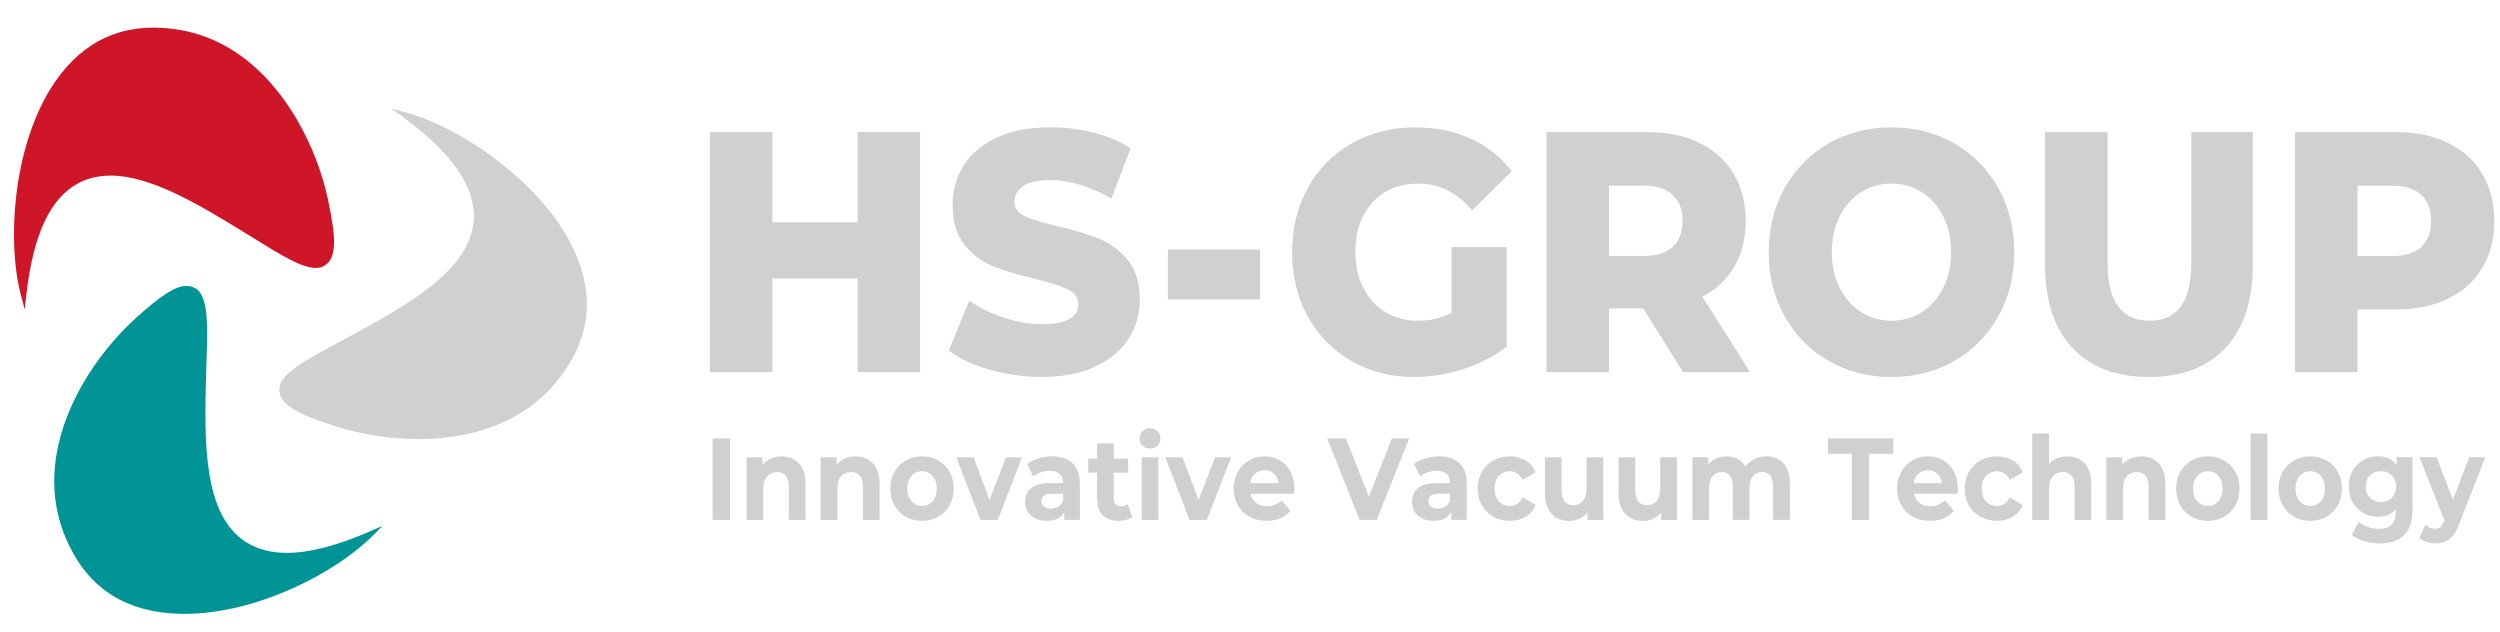 <?xml version="1.0" encoding="UTF-8"?>
<svg xmlns="http://www.w3.org/2000/svg" id="Ebene_1" data-name="Ebene 1" viewBox="0 0 446.48 112.83">
  <defs>
    <style>
      .cls-1 {
        fill: #cfd0d1;
      }

      .cls-2 {
        fill: #ce1628;
      }

      .cls-3 {
        fill: #009497;
      }
    </style>
  </defs>
  <path class="cls-1" d="M101.66,42.97c-5.97-11.05-19.62-20.35-29.36-22.95l-2.4-.64,2,1.47c8.8,6.48,12.96,12.42,12.72,18.18-.4,9.19-11.98,15.5-22.2,21.07-.77.42-1.55.84-2.32,1.25-5.66,3.03-10.56,5.64-10.21,8.47.22,2.35,2.79,3.99,9.83,6.25,4.8,1.54,9.98,2.35,14.98,2.35,2.97,0,5.85-.29,8.61-.88,7.72-1.65,13.67-5.53,17.67-11.51,4.87-7.14,5.1-14.9.68-23.06Z"></path>
  <path class="cls-2" d="M58.6,35.72c-1.06-4.93-2.95-9.82-5.45-14.15-1.48-2.57-3.17-4.91-5-6.95l-.06-.07c-5.29-5.86-11.62-9.07-18.81-9.55-8.6-.64-15.46,3.05-20.31,10.94C2.38,26.64,1.16,43.11,3.77,52.85l.64,2.4.28-2.47c1.21-10.86,4.28-17.43,9.35-20.09l.1-.05c1.66-.85,3.55-1.28,5.6-1.28,7.28,0,15.99,5.32,23.67,10.01.75.46,1.5.92,2.24,1.38,4.41,2.74,8.22,5.11,10.76,5.11.67,0,1.24-.17,1.68-.5,1.93-1.36,2.06-4.41.5-11.63Z"></path>
  <path class="cls-3" d="M66.06,94.9c-5.83,2.55-10.82,3.84-14.83,3.84-2.76,0-5.17-.62-7.14-1.83l-.14-.08c-7.76-4.94-7.43-18.13-7.15-29.76.02-.88.05-1.76.08-2.63.21-6.42.39-11.96-2.23-13.08-.44-.2-.88-.3-1.35-.3-1.92,0-4.52,1.65-8.97,5.68-3.73,3.38-7.03,7.46-9.53,11.8-1.49,2.57-2.67,5.21-3.53,7.85l-.03.11c-2.41,7.49-2.02,14.56,1.15,21,3.75,7.78,10.35,11.86,19.63,12.12.31,0,.62.01.93.01,12.78,0,26.87-7.2,33.63-13.97l1.75-1.76-2.28,1ZM11.7,76.62h0,0Z"></path>
  <g>
    <g>
      <path class="cls-1" d="M164.32,23.6v42.87h-11.16v-16.72h-15.22v16.72h-11.16V23.6h11.16v16.11h15.22v-16.11h11.16Z"></path>
      <path class="cls-1" d="M176.78,66.04c-3.01-.86-5.45-2-7.33-3.43l3.66-8.94c1.77,1.27,3.81,2.29,6.14,3.06,2.33.78,4.62,1.16,6.88,1.16,4.28,0,6.43-1.16,6.43-3.49,0-1.22-.61-2.13-1.83-2.73-1.22-.59-3.18-1.21-5.89-1.87-2.97-.69-5.45-1.44-7.44-2.23-1.99-.8-3.7-2.07-5.13-3.83-1.43-1.75-2.14-4.12-2.14-7.1,0-2.61.66-4.97,1.97-7.07,1.31-2.1,3.28-3.77,5.89-4.99,2.61-1.23,5.81-1.84,9.61-1.84,2.59,0,5.15.32,7.67.95,2.52.63,4.73,1.56,6.65,2.79l-3.44,9c-3.76-2.2-7.4-3.31-10.93-3.31-2.22,0-3.83.36-4.85,1.07-1.01.71-1.52,1.64-1.52,2.79s.6,2,1.8,2.57c1.2.57,3.14,1.16,5.8,1.78,3.01.69,5.5,1.44,7.47,2.23,1.97.8,3.68,2.06,5.13,3.8,1.45,1.74,2.17,4.09,2.17,7.07,0,2.57-.66,4.9-1.97,6.98-1.32,2.08-3.29,3.75-5.92,4.99-2.63,1.24-5.82,1.87-9.58,1.87-3.19,0-6.29-.43-9.3-1.29Z"></path>
      <path class="cls-1" d="M208.57,44.55h16.46v8.94h-16.46v-8.94Z"></path>
      <path class="cls-1" d="M259.23,44.12h9.86v17.76c-2.25,1.76-4.85,3.1-7.78,4.04-2.93.94-5.86,1.41-8.79,1.41-4.13,0-7.85-.95-11.16-2.85-3.31-1.9-5.9-4.54-7.78-7.93-1.88-3.39-2.82-7.23-2.82-11.51s.94-8.12,2.82-11.51c1.88-3.39,4.49-6.03,7.84-7.93s7.12-2.85,11.33-2.85c3.68,0,6.99.67,9.92,2.02,2.93,1.35,5.37,3.29,7.33,5.82l-7.1,6.98c-2.67-3.18-5.86-4.78-9.58-4.78-3.38,0-6.11,1.11-8.17,3.34-2.07,2.23-3.1,5.2-3.1,8.91,0,2.37.47,4.48,1.41,6.34.94,1.86,2.25,3.31,3.94,4.35,1.69,1.04,3.63,1.56,5.81,1.56s4.15-.47,6.03-1.41v-11.76Z"></path>
      <path class="cls-1" d="M293.44,55.08h-6.09v11.39h-11.16V23.6h18.04c3.57,0,6.67.64,9.3,1.93s4.66,3.12,6.09,5.51c1.43,2.39,2.14,5.2,2.14,8.42s-.67,5.81-2,8.11c-1.33,2.31-3.24,4.11-5.72,5.42l8.51,13.47h-11.95l-7.16-11.39ZM298.74,34.81c-1.17-1.1-2.89-1.65-5.19-1.65h-6.2v12.55h6.2c2.29,0,4.02-.54,5.19-1.62,1.16-1.08,1.75-2.62,1.75-4.62s-.58-3.55-1.75-4.65Z"></path>
      <path class="cls-1" d="M326.56,64.45c-3.33-1.92-5.94-4.57-7.83-7.96-1.9-3.39-2.85-7.2-2.85-11.45s.95-8.06,2.85-11.45c1.9-3.39,4.51-6.04,7.83-7.96,3.33-1.92,7.07-2.88,11.24-2.88s7.92.96,11.24,2.88c3.33,1.92,5.94,4.57,7.84,7.96,1.9,3.39,2.85,7.21,2.85,11.45s-.95,8.06-2.85,11.45c-1.9,3.39-4.51,6.04-7.84,7.96-3.32,1.92-7.07,2.88-11.24,2.88s-7.92-.96-11.24-2.88ZM343.21,55.75c1.61-1.02,2.89-2.46,3.83-4.32.94-1.86,1.41-3.99,1.41-6.4s-.47-4.54-1.41-6.4c-.94-1.86-2.22-3.3-3.83-4.32-1.62-1.02-3.42-1.53-5.41-1.53s-3.79.51-5.41,1.53c-1.62,1.02-2.89,2.46-3.83,4.32-.94,1.86-1.41,3.99-1.41,6.4s.47,4.54,1.41,6.4c.94,1.86,2.22,3.3,3.83,4.32,1.62,1.02,3.42,1.53,5.41,1.53s3.8-.51,5.41-1.53Z"></path>
      <path class="cls-1" d="M370.12,62.12c-3.25-3.47-4.88-8.39-4.88-14.76v-23.76h11.16v23.39c0,6.86,2.5,10.29,7.5,10.29s7.44-3.43,7.44-10.29v-23.39h10.99v23.76c0,6.37-1.63,11.29-4.87,14.76-3.25,3.47-7.81,5.21-13.67,5.21s-10.42-1.73-13.67-5.21Z"></path>
      <path class="cls-1" d="M437.22,25.53c2.63,1.29,4.66,3.12,6.09,5.51,1.43,2.39,2.14,5.2,2.14,8.42s-.71,6.02-2.14,8.39c-1.43,2.37-3.46,4.19-6.09,5.48s-5.73,1.93-9.3,1.93h-6.88v11.21h-11.16V23.6h18.04c3.57,0,6.67.64,9.3,1.93ZM432.43,44.09c1.16-1.08,1.75-2.62,1.75-4.62s-.58-3.55-1.75-4.65c-1.17-1.1-2.89-1.65-5.19-1.65h-6.2v12.55h6.2c2.29,0,4.02-.54,5.19-1.62Z"></path>
    </g>
    <g>
      <path class="cls-1" d="M127.27,78.3h3.1v14.55h-3.1v-14.55Z"></path>
      <path class="cls-1" d="M142.68,82.75c.78.83,1.18,2.07,1.18,3.7v6.4h-2.98v-5.9c0-.89-.18-1.55-.54-1.99s-.87-.65-1.55-.65c-.75,0-1.35.25-1.8.76-.45.51-.67,1.26-.67,2.26v5.53h-2.99v-11.19h2.85v1.31c.4-.47.89-.83,1.47-1.09s1.23-.38,1.93-.38c1.28,0,2.31.42,3.09,1.25Z"></path>
      <path class="cls-1" d="M155.91,82.75c.78.83,1.18,2.07,1.18,3.7v6.4h-2.98v-5.9c0-.89-.18-1.55-.54-1.99s-.87-.65-1.55-.65c-.75,0-1.35.25-1.8.76-.45.51-.67,1.26-.67,2.26v5.53h-2.99v-11.19h2.85v1.31c.4-.47.89-.83,1.47-1.09s1.23-.38,1.93-.38c1.28,0,2.31.42,3.09,1.25Z"></path>
      <path class="cls-1" d="M161.76,92.28c-.86-.49-1.53-1.17-2.02-2.05-.49-.87-.73-1.86-.73-2.97s.24-2.1.73-2.97c.48-.87,1.16-1.56,2.02-2.05.86-.49,1.83-.74,2.92-.74s2.05.25,2.91.74c.85.49,1.52,1.17,2.01,2.05.49.87.73,1.86.73,2.97s-.24,2.1-.73,2.97c-.48.87-1.15,1.56-2.01,2.05-.85.49-1.82.74-2.91.74s-2.06-.25-2.92-.74ZM166.56,89.52c.49-.56.74-1.31.74-2.26s-.25-1.69-.74-2.26c-.49-.56-1.12-.84-1.88-.84s-1.4.28-1.89.84c-.5.56-.75,1.31-.75,2.26s.25,1.69.75,2.26c.5.56,1.13.84,1.89.84s1.39-.28,1.88-.84Z"></path>
      <path class="cls-1" d="M182.53,81.67l-4.34,11.19h-3.08l-4.32-11.19h3.08l2.85,7.61,2.95-7.61h2.87Z"></path>
      <path class="cls-1" d="M191.58,82.74c.85.82,1.28,2.07,1.28,3.73v6.38h-2.79v-1.39c-.56,1.04-1.61,1.56-3.14,1.56-.79,0-1.48-.15-2.06-.44-.58-.29-1.02-.69-1.33-1.21-.31-.51-.46-1.09-.46-1.75,0-1.04.36-1.86,1.08-2.45.72-.6,1.83-.89,3.34-.89h2.37c0-.71-.2-1.25-.59-1.63-.4-.38-.99-.57-1.78-.57-.55,0-1.09.09-1.62.28s-.98.44-1.35.76l-1.07-2.27c.56-.43,1.23-.76,2.02-1,.78-.24,1.59-.35,2.42-.35,1.59,0,2.82.41,3.67,1.24ZM189.04,90.45c.4-.26.68-.63.84-1.13v-1.14h-2.05c-1.22,0-1.84.44-1.84,1.31,0,.42.15.75.45.99.3.24.71.36,1.23.36s.96-.13,1.36-.38Z"></path>
      <path class="cls-1" d="M202.2,92.31c-.29.24-.65.41-1.08.53-.43.12-.88.18-1.35.18-1.22,0-2.17-.34-2.84-1.02-.67-.68-1-1.68-1-2.99v-4.6h-1.59v-2.49h1.59v-2.72h2.98v2.72h2.56v2.49h-2.56v4.55c0,.47.11.84.33,1.09.22.26.54.39.95.39.47,0,.87-.14,1.21-.42l.8,2.29Z"></path>
      <path class="cls-1" d="M204.04,79.59c-.34-.35-.52-.78-.52-1.29s.17-.94.52-1.29c.34-.35.79-.52,1.34-.52s.99.17,1.34.5c.34.33.52.75.52,1.25,0,.54-.17.99-.52,1.34-.35.35-.79.53-1.34.53s-.99-.17-1.34-.52ZM203.89,81.67h2.99v11.19h-2.99v-11.19Z"></path>
      <path class="cls-1" d="M219.87,81.67l-4.34,11.19h-3.08l-4.33-11.19h3.08l2.85,7.61,2.95-7.61h2.87Z"></path>
      <path class="cls-1" d="M231.12,88.18h-7.79c.14.69.47,1.24,1,1.64.52.4,1.17.6,1.95.6.54,0,1.01-.09,1.43-.26.42-.17.8-.45,1.16-.82l1.59,1.87c-.97,1.21-2.39,1.81-4.25,1.81-1.16,0-2.19-.25-3.08-.74-.89-.49-1.58-1.17-2.07-2.05-.49-.87-.73-1.86-.73-2.97s.24-2.08.72-2.96c.48-.88,1.13-1.57,1.97-2.06.84-.49,1.77-.74,2.8-.74s1.92.24,2.74.71,1.46,1.15,1.92,2.03.7,1.9.7,3.07c0,.04-.02.33-.06.87ZM224.13,84.58c-.46.42-.74.98-.84,1.7h5.07c-.1-.71-.38-1.27-.84-1.69-.46-.42-1.02-.63-1.68-.63s-1.25.21-1.7.62Z"></path>
      <path class="cls-1" d="M251.67,78.3l-5.8,14.55h-3.06l-5.78-14.55h3.35l4.08,10.4,4.13-10.4h3.08Z"></path>
      <path class="cls-1" d="M260.68,82.74c.85.82,1.28,2.07,1.28,3.73v6.38h-2.79v-1.39c-.56,1.04-1.61,1.56-3.14,1.56-.79,0-1.48-.15-2.06-.44-.58-.29-1.02-.69-1.33-1.21s-.46-1.09-.46-1.75c0-1.04.36-1.86,1.08-2.45.72-.6,1.83-.89,3.34-.89h2.37c0-.71-.2-1.25-.59-1.63s-.99-.57-1.78-.57c-.55,0-1.09.09-1.62.28s-.98.44-1.35.76l-1.07-2.27c.56-.43,1.23-.76,2.02-1,.78-.24,1.59-.35,2.42-.35,1.6,0,2.82.41,3.67,1.24ZM258.14,90.45c.4-.26.68-.63.84-1.13v-1.14h-2.05c-1.22,0-1.84.44-1.84,1.31,0,.42.15.75.45.99.3.24.71.36,1.23.36s.96-.13,1.36-.38Z"></path>
      <path class="cls-1" d="M266.68,92.28c-.87-.49-1.56-1.17-2.05-2.05-.49-.87-.74-1.86-.74-2.97s.25-2.1.74-2.97c.49-.87,1.17-1.56,2.05-2.05.87-.49,1.86-.74,2.96-.74s2.03.25,2.84.74c.81.49,1.4,1.2,1.77,2.11l-2.32,1.35c-.53-1.03-1.31-1.54-2.31-1.54-.78,0-1.42.28-1.93.83s-.76,1.31-.76,2.27.25,1.71.76,2.27,1.15.83,1.93.83c1.02,0,1.79-.51,2.31-1.54l2.32,1.37c-.37.89-.96,1.58-1.77,2.08-.81.5-1.76.75-2.84.75s-2.08-.25-2.96-.74Z"></path>
      <path class="cls-1" d="M286.34,81.67v11.19h-2.83v-1.33c-.4.49-.87.86-1.42,1.11-.55.26-1.14.39-1.78.39-1.35,0-2.42-.42-3.22-1.27-.79-.85-1.18-2.1-1.18-3.76v-6.32h2.98v5.84c0,1.8.7,2.7,2.09,2.7.71,0,1.29-.25,1.72-.76.43-.51.65-1.26.65-2.26v-5.53h2.99Z"></path>
      <path class="cls-1" d="M299.49,81.67v11.19h-2.83v-1.33c-.4.49-.87.86-1.42,1.11-.55.26-1.14.39-1.78.39-1.35,0-2.42-.42-3.21-1.27-.79-.85-1.19-2.1-1.19-3.76v-6.32h2.99v5.84c0,1.8.7,2.7,2.09,2.7.71,0,1.29-.25,1.72-.76.43-.51.65-1.26.65-2.26v-5.53h2.99Z"></path>
      <path class="cls-1" d="M318.52,82.74c.76.82,1.14,2.06,1.14,3.71v6.4h-2.99v-5.9c0-.89-.17-1.55-.51-1.99-.34-.44-.82-.65-1.45-.65-.7,0-1.26.25-1.66.74s-.61,1.22-.61,2.19v5.61h-2.99v-5.9c0-1.76-.65-2.64-1.95-2.64-.69,0-1.24.25-1.65.74-.41.49-.61,1.22-.61,2.19v5.61h-2.99v-11.19h2.85v1.29c.38-.47.85-.83,1.41-1.08.56-.25,1.16-.37,1.83-.37.73,0,1.38.16,1.97.47.59.31,1.06.77,1.42,1.36.42-.58.95-1.03,1.6-1.35.64-.32,1.35-.48,2.11-.48,1.29,0,2.31.41,3.07,1.24Z"></path>
      <path class="cls-1" d="M330.74,81.04h-4.29v-2.74h11.67v2.74h-4.29v11.81h-3.1v-11.81Z"></path>
      <path class="cls-1" d="M349.6,88.18h-7.79c.14.69.47,1.24.99,1.64.52.4,1.17.6,1.95.6.54,0,1.01-.09,1.43-.26.41-.17.8-.45,1.16-.82l1.59,1.87c-.97,1.21-2.39,1.81-4.25,1.81-1.16,0-2.19-.25-3.08-.74-.89-.49-1.58-1.17-2.07-2.05-.49-.87-.73-1.86-.73-2.97s.24-2.08.72-2.96c.48-.88,1.14-1.57,1.97-2.06.83-.49,1.77-.74,2.8-.74s1.92.24,2.74.71,1.46,1.15,1.92,2.03c.47.88.7,1.9.7,3.07,0,.04-.02.33-.06.87ZM342.62,84.58c-.46.42-.74.98-.84,1.7h5.07c-.1-.71-.38-1.27-.84-1.69-.46-.42-1.02-.63-1.68-.63s-1.24.21-1.7.62Z"></path>
      <path class="cls-1" d="M353.67,92.28c-.87-.49-1.56-1.17-2.05-2.05-.49-.87-.74-1.86-.74-2.97s.24-2.1.74-2.97c.49-.87,1.17-1.56,2.05-2.05.87-.49,1.86-.74,2.96-.74s2.03.25,2.84.74c.81.49,1.4,1.2,1.77,2.11l-2.31,1.35c-.54-1.03-1.31-1.54-2.31-1.54-.78,0-1.42.28-1.93.83-.51.55-.76,1.31-.76,2.27s.25,1.71.76,2.27c.51.55,1.16.83,1.93.83,1.02,0,1.79-.51,2.31-1.54l2.31,1.37c-.37.89-.96,1.58-1.77,2.08-.81.5-1.76.75-2.84.75s-2.08-.25-2.96-.74Z"></path>
      <path class="cls-1" d="M372.31,82.75c.78.83,1.18,2.07,1.18,3.7v6.4h-2.99v-5.9c0-.89-.18-1.55-.54-1.99s-.87-.65-1.55-.65c-.75,0-1.35.25-1.8.76-.45.51-.67,1.26-.67,2.26v5.53h-2.99v-15.43h2.99v5.41c.4-.43.87-.76,1.44-.99.56-.23,1.17-.34,1.84-.34,1.27,0,2.3.42,3.09,1.25Z"></path>
      <path class="cls-1" d="M385.53,82.75c.78.83,1.18,2.07,1.18,3.7v6.4h-2.99v-5.9c0-.89-.18-1.55-.54-1.99s-.87-.65-1.55-.65c-.75,0-1.35.25-1.8.76-.45.51-.67,1.26-.67,2.26v5.53h-2.99v-11.19h2.85v1.31c.4-.47.89-.83,1.47-1.09s1.23-.38,1.93-.38c1.27,0,2.3.42,3.09,1.25Z"></path>
      <path class="cls-1" d="M391.39,92.28c-.86-.49-1.53-1.17-2.02-2.05-.49-.87-.73-1.86-.73-2.97s.24-2.1.73-2.97c.49-.87,1.16-1.56,2.02-2.05.86-.49,1.83-.74,2.92-.74s2.05.25,2.91.74c.85.49,1.52,1.17,2.01,2.05.49.87.73,1.86.73,2.97s-.24,2.1-.73,2.97c-.48.87-1.15,1.56-2.01,2.05-.86.49-1.82.74-2.91.74s-2.06-.25-2.92-.74ZM396.19,89.52c.49-.56.74-1.31.74-2.26s-.25-1.69-.74-2.26c-.49-.56-1.12-.84-1.88-.84s-1.4.28-1.9.84c-.5.56-.75,1.31-.75,2.26s.25,1.69.75,2.26c.5.56,1.13.84,1.9.84s1.39-.28,1.88-.84Z"></path>
      <path class="cls-1" d="M401.94,77.43h2.99v15.43h-2.99v-15.43Z"></path>
      <path class="cls-1" d="M409.68,92.28c-.86-.49-1.53-1.17-2.02-2.05-.49-.87-.73-1.86-.73-2.97s.24-2.1.73-2.97c.48-.87,1.16-1.56,2.02-2.05.86-.49,1.83-.74,2.92-.74s2.05.25,2.91.74c.85.49,1.52,1.17,2.01,2.05.49.87.73,1.86.73,2.97s-.24,2.1-.73,2.97c-.49.87-1.16,1.56-2.01,2.05-.85.49-1.82.74-2.91.74s-2.06-.25-2.92-.74ZM414.48,89.52c.49-.56.74-1.31.74-2.26s-.25-1.69-.74-2.26c-.49-.56-1.12-.84-1.88-.84s-1.4.28-1.89.84c-.5.56-.75,1.31-.75,2.26s.25,1.69.75,2.26c.5.56,1.13.84,1.89.84s1.39-.28,1.88-.84Z"></path>
      <path class="cls-1" d="M430.85,81.67v9.31c0,2.05-.49,3.58-1.47,4.57-.98,1-2.42,1.5-4.31,1.5-.99,0-1.94-.13-2.83-.4-.89-.26-1.63-.64-2.22-1.14l1.19-2.33c.43.39.98.7,1.65.93.66.23,1.33.34,1.99.34,1.03,0,1.8-.25,2.29-.76.49-.51.74-1.27.74-2.3v-.48c-.78.93-1.86,1.39-3.25,1.39-.94,0-1.81-.23-2.59-.68s-1.41-1.08-1.87-1.9c-.46-.82-.69-1.76-.69-2.83s.23-2.01.69-2.83c.46-.82,1.08-1.45,1.87-1.9s1.65-.68,2.59-.68c1.49,0,2.63.53,3.41,1.6v-1.43h2.83ZM427.15,88.89c.5-.51.76-1.17.76-1.99s-.25-1.48-.76-1.99c-.5-.51-1.15-.76-1.94-.76s-1.44.25-1.95.76c-.51.51-.76,1.17-.76,1.99s.25,1.48.76,1.99c.51.51,1.16.76,1.95.76s1.44-.25,1.94-.76Z"></path>
      <path class="cls-1" d="M443.85,81.67l-4.65,11.87c-.47,1.29-1.06,2.2-1.75,2.72-.7.53-1.53.79-2.52.79-.54,0-1.07-.09-1.59-.27s-.95-.43-1.28-.75l1.09-2.31c.23.22.5.4.79.52.3.12.6.19.89.19.41,0,.74-.11,1-.32.25-.22.48-.57.69-1.07l.04-.1-4.46-11.27h3.08l2.89,7.59,2.91-7.59h2.87Z"></path>
    </g>
  </g>
</svg>
